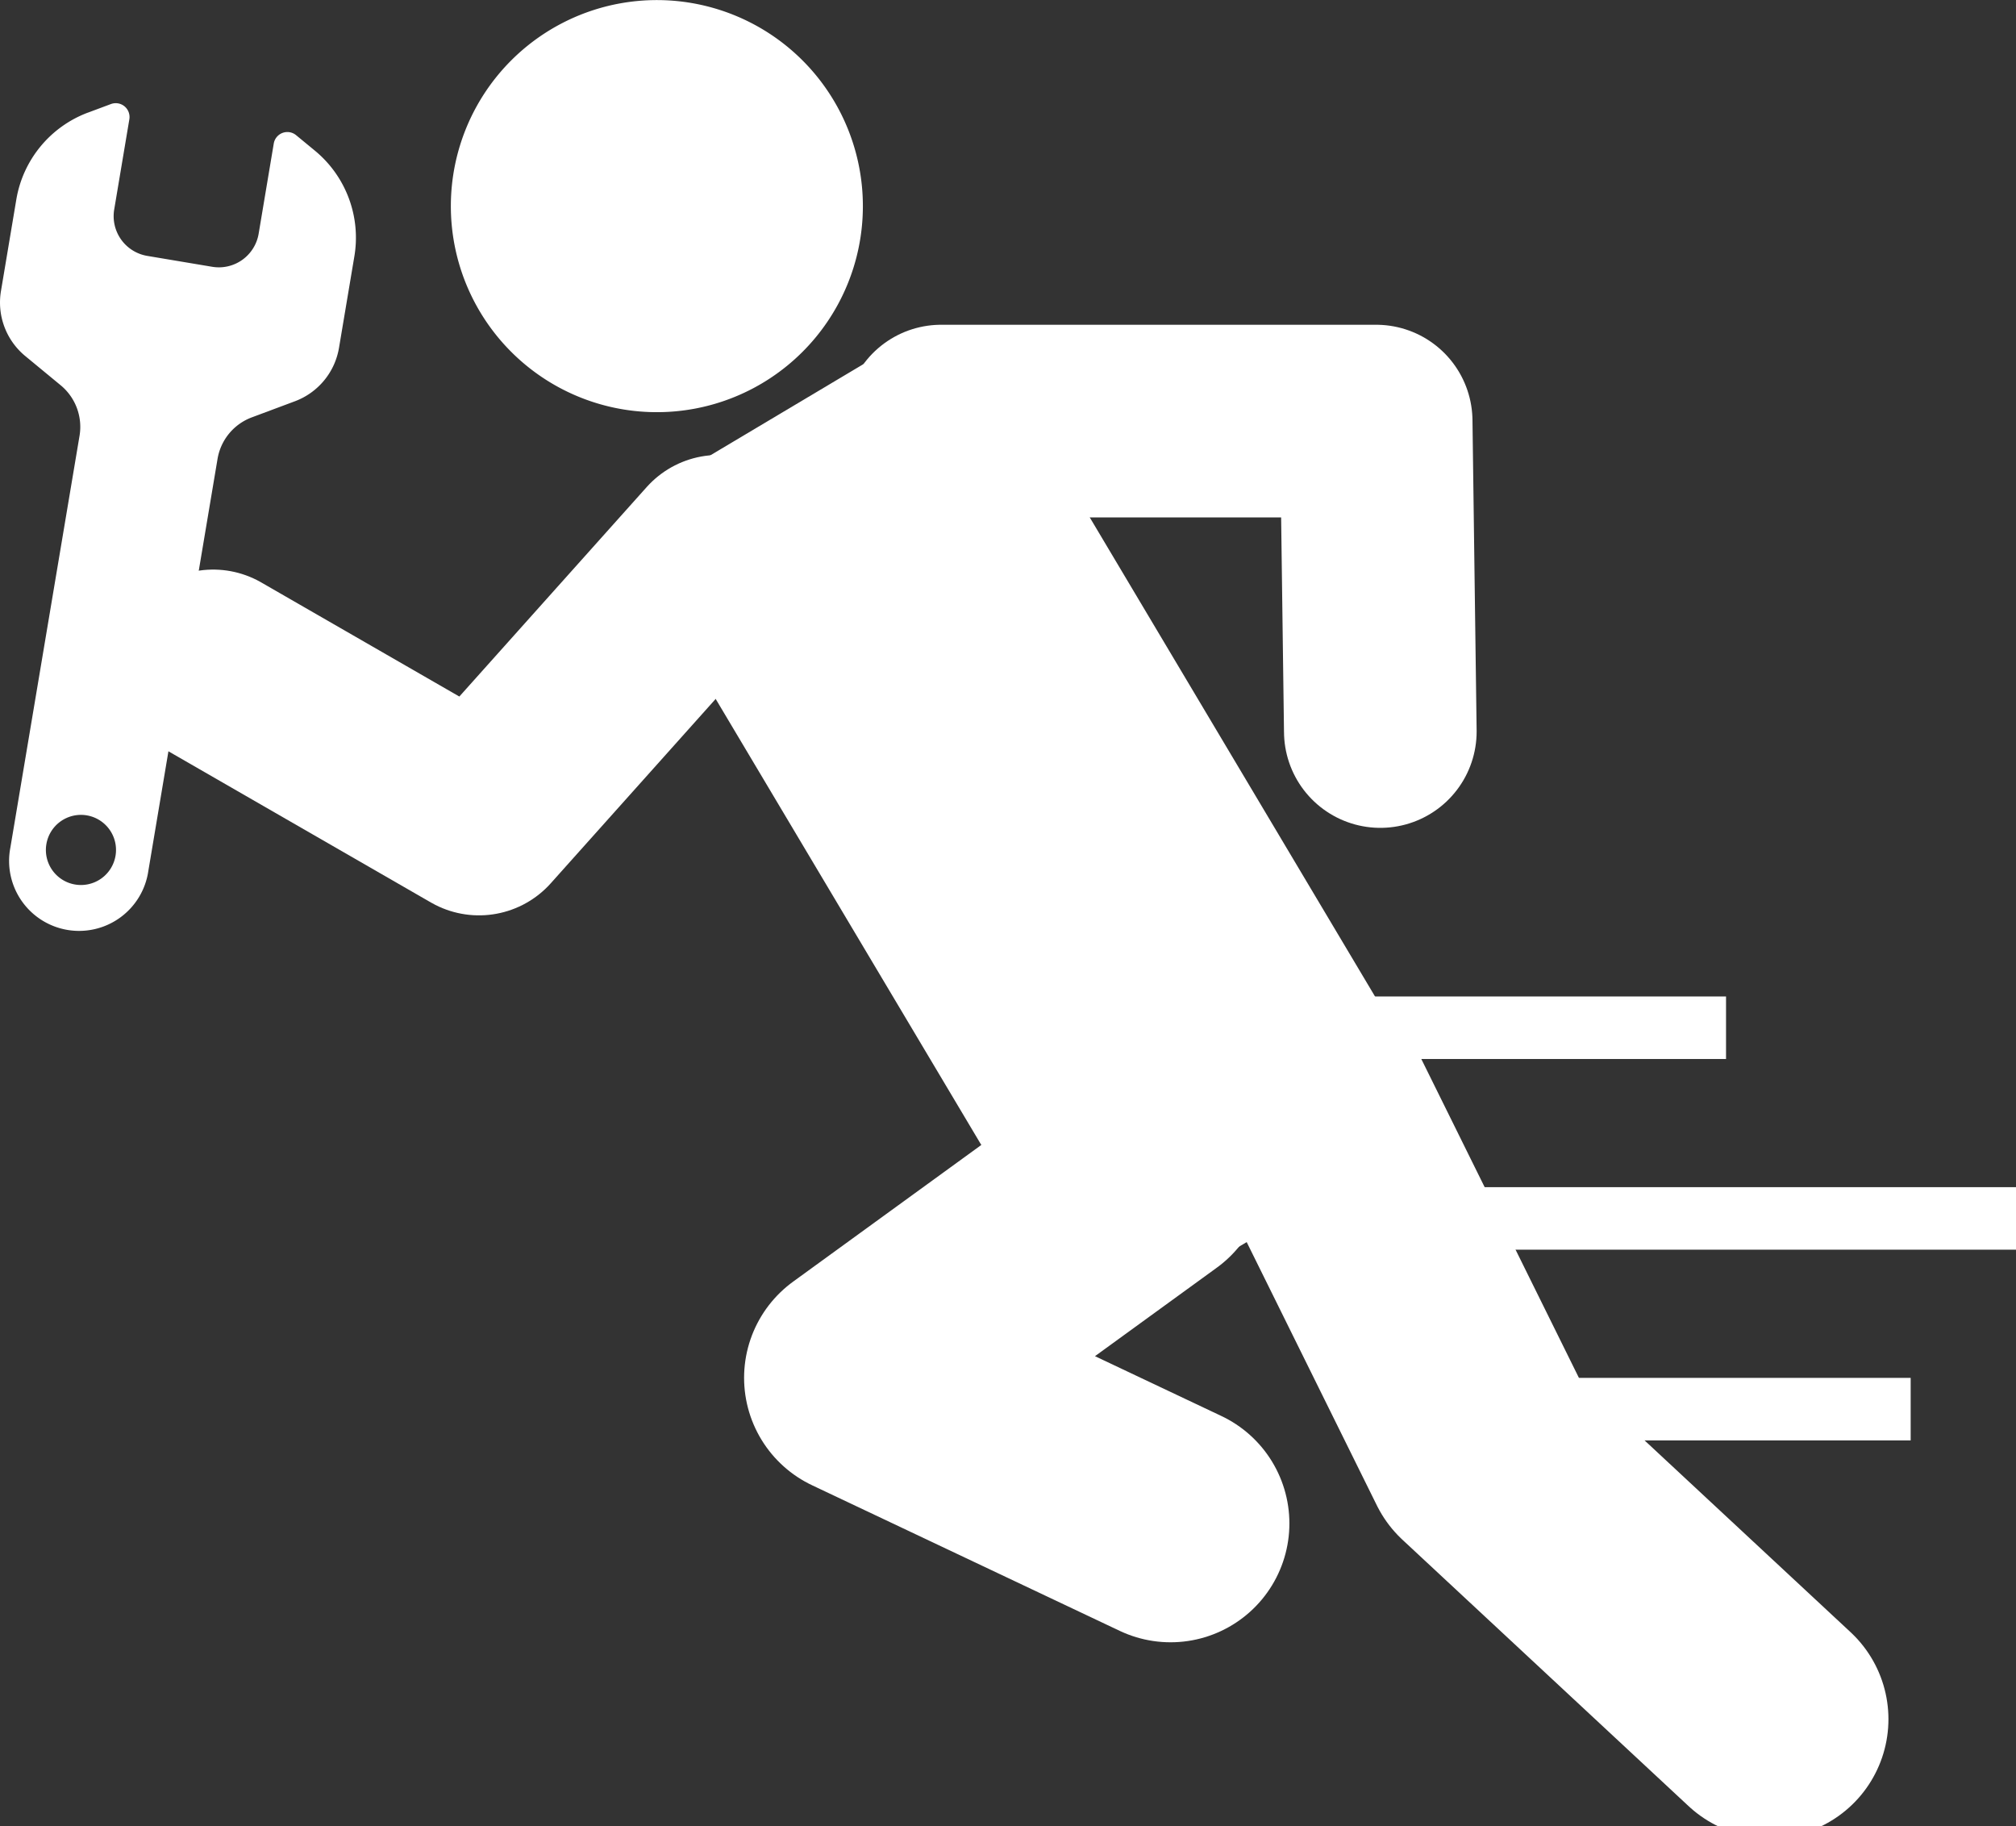 <svg id="グループ_18466" data-name="グループ 18466" xmlns="http://www.w3.org/2000/svg" xmlns:xlink="http://www.w3.org/1999/xlink" width="117.018" height="105.985" viewBox="0 0 117.018 105.985">
  <rect x="0" y="0" width="117.018" height="105.985" fill="#333333" stroke="none"/>
  <defs>
    <clipPath id="clip-path">
      <rect id="長方形_2083" data-name="長方形 2083" width="117.018" height="105.985" fill="none"/>
    </clipPath>
  </defs>
  <rect id="長方形_2080" data-name="長方形 2080" width="22.888" height="3.629" transform="translate(88.016 79.965)" fill="#fff"/>
  <rect id="長方形_2081" data-name="長方形 2081" width="39.952" height="3.628" transform="translate(77.066 68.897)" fill="#fff"/>
  <rect id="長方形_2082" data-name="長方形 2082" width="24.435" height="3.629" transform="translate(75.752 57.83)" fill="#fff"/>
  <path id="パス_951" data-name="パス 951" d="M60.649,27.131H85.9l.241,18.016" transform="translate(-6.021 -2.693)" fill="none" stroke="#fff" stroke-linecap="round" stroke-linejoin="round" stroke-width="11.181"/>
  <g id="グループ_9942" data-name="グループ 9942">
    <g id="グループ_9941" data-name="グループ 9941" clip-path="url(#clip-path)">
      <path id="パス_952" data-name="パス 952" d="M43.068,35.52l-13.9,15.538L13.738,42.172" transform="translate(-1.364 -3.526)" fill="none" stroke="#fff" stroke-linecap="round" stroke-linejoin="round" stroke-width="11.181"/>
      <path id="パス_953" data-name="パス 953" d="M30.434,17.54a11.958,11.958,0,1,1,16.156,5,11.959,11.959,0,0,1-16.156-5" transform="translate(-2.884 0)" fill="#fff"/>
      <path id="パス_954" data-name="パス 954" d="M72.091,75.487,55.608,87.456l17.857,8.45" transform="translate(-5.52 -7.494)" fill="none" stroke="#fff" stroke-linecap="round" stroke-linejoin="round" stroke-width="13.795"/>
      <path id="パス_955" data-name="パス 955" d="M84.456,71.078,94.485,91.363,111.1,106.828" transform="translate(-8.384 -7.056)" fill="none" stroke="#fff" stroke-linecap="round" stroke-linejoin="round" stroke-width="13.795"/>
      <path id="パス_956" data-name="パス 956" d="M85.581,62.8,62.642,24.282a5.165,5.165,0,0,0-7.08-1.794l-11.786,7.02a5.164,5.164,0,0,0-1.794,7.079L64.921,75.1A5.165,5.165,0,0,0,72,76.9l11.786-7.02A5.164,5.164,0,0,0,85.581,62.8" transform="translate(-4.095 -2.16)" fill="#fff"/>
      <path id="パス_957" data-name="パス 957" d="M5.111,7.194,6.435,6.7a.8.8,0,0,1,1.032.467.813.813,0,0,1,.041.417l-.879,5.233a2.339,2.339,0,0,0,1.92,2.694l3.769.632a2.341,2.341,0,0,0,2.695-1.919h0l.877-5.232a.8.8,0,0,1,1.3-.485l1.092.9a6.544,6.544,0,0,1,2.287,6.13l-.892,5.311a4.022,4.022,0,0,1-2.561,3.1l-2.5.934a3.123,3.123,0,0,0-1.989,2.411L8.61,51.205A4.062,4.062,0,1,1,.6,49.861L4.617,25.95a3.13,3.13,0,0,0-1.093-2.929l-2.06-1.7a4.025,4.025,0,0,1-1.408-3.77l.891-5.31A6.544,6.544,0,0,1,5.109,7.193m-.747,44.8a2.035,2.035,0,1,0-1.67-2.344,2.033,2.033,0,0,0,1.67,2.344" transform="translate(0 -0.66)" fill="#fff"/>
    </g>
  </g>
</svg>
